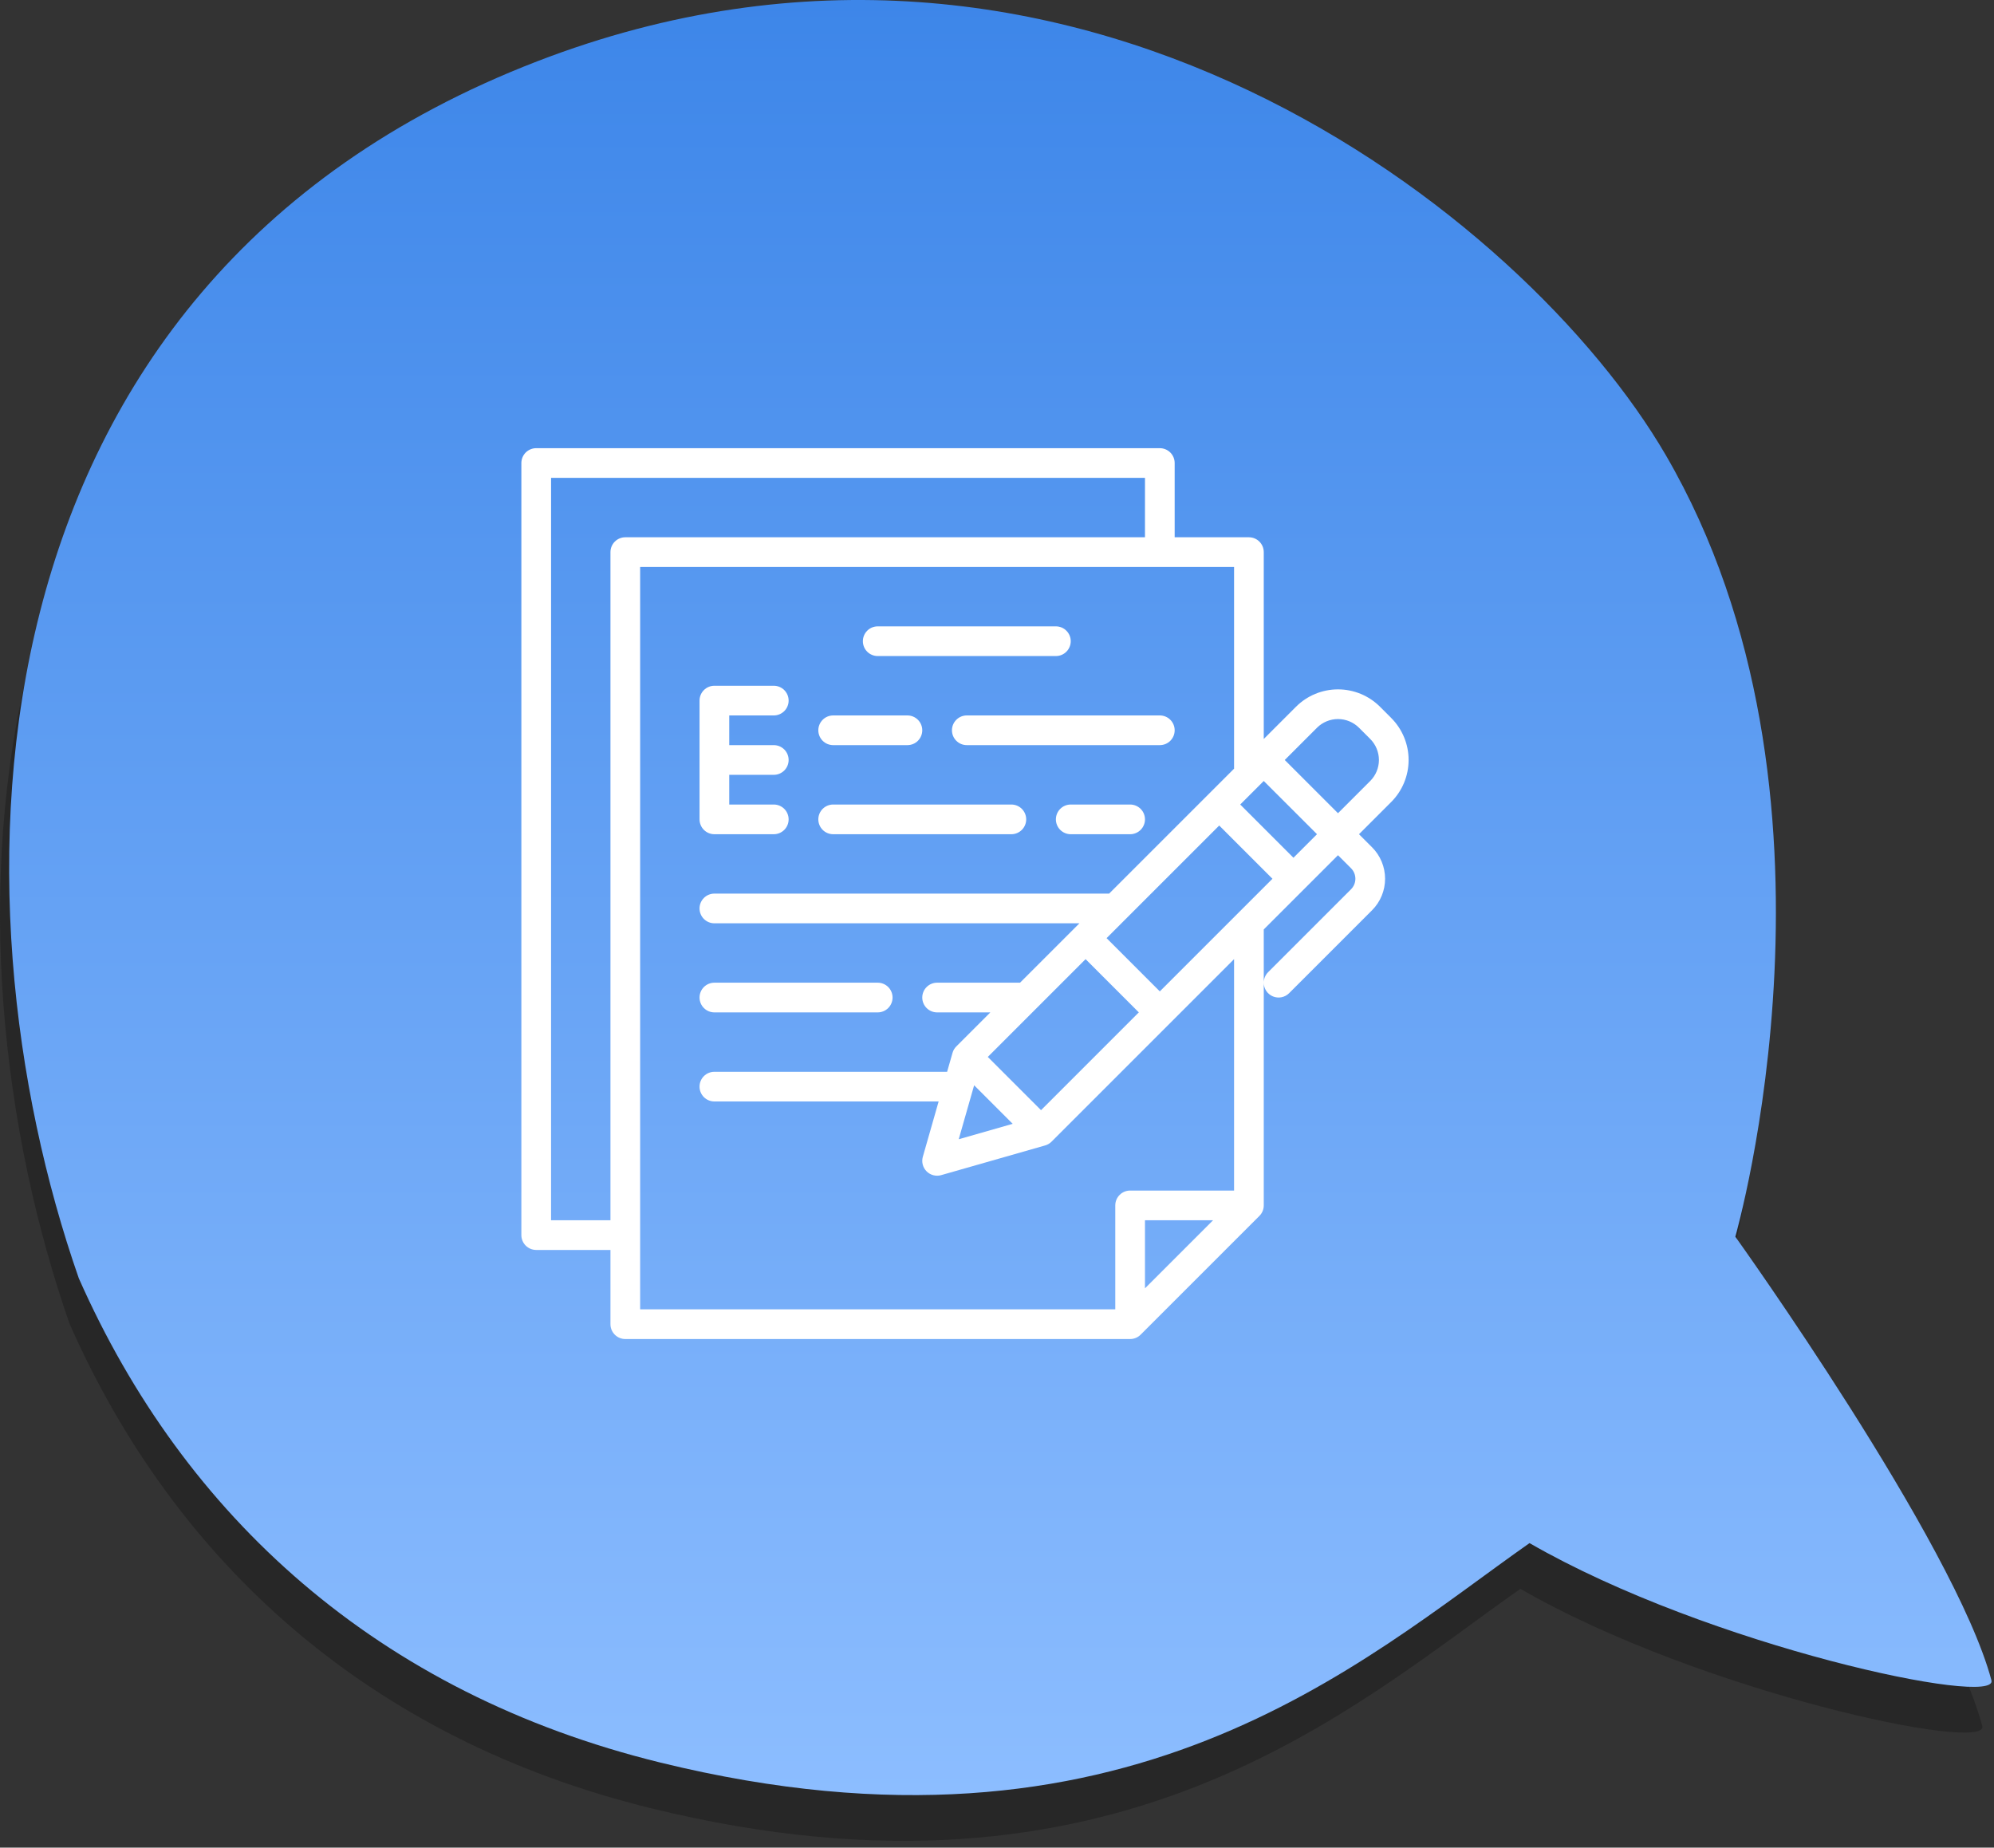 <?xml version="1.0" encoding="UTF-8"?> <svg xmlns="http://www.w3.org/2000/svg" width="218" height="202" viewBox="0 0 218 202" fill="none"><rect x="0" y="0" width="218" height="202" fill="#333333" stroke="none"/> <path d="M57.72 11.708C-5.885 36.255 -6.883 103.255 7.616 144.755C19.116 170.755 40.256 190.119 71.22 197.708C122.22 210.208 147.72 186.708 166.22 173.708C185.886 185.041 217.52 191.708 216.72 188.708C212.72 173.708 188.72 140.208 188.72 140.208C188.72 140.208 202.66 91.756 181.115 54.755C165.782 28.422 116.063 -10.809 57.72 11.708Z" fill="#272727"></path> <path d="M58.72 6.708C-4.885 31.255 -5.883 98.255 8.616 139.755C20.116 165.755 41.256 185.119 72.22 192.708C123.22 205.208 148.72 181.708 167.22 168.708C186.886 180.041 218.52 186.708 217.72 183.708C213.72 168.708 189.72 135.208 189.72 135.208C189.72 135.208 203.66 86.756 182.115 49.755C166.782 23.422 117.063 -15.809 58.72 6.708Z" fill="url(#paint0_linear_325_1770)"></path> <path d="M95.959 71.726H115.439C115.869 71.726 116.282 71.555 116.586 71.251C116.891 70.946 117.062 70.533 117.062 70.103C117.062 69.672 116.891 69.259 116.586 68.955C116.282 68.65 115.869 68.48 115.439 68.48H95.959C95.529 68.48 95.116 68.65 94.811 68.955C94.507 69.259 94.336 69.672 94.336 70.103C94.336 70.533 94.507 70.946 94.811 71.251C95.116 71.555 95.529 71.726 95.959 71.726Z" fill="white"></path> <path d="M91.089 81.466H99.206C99.636 81.466 100.049 81.295 100.353 80.99C100.658 80.686 100.829 80.273 100.829 79.843C100.829 79.412 100.658 78.999 100.353 78.695C100.049 78.39 99.636 78.219 99.206 78.219H91.089C90.659 78.219 90.246 78.39 89.941 78.695C89.637 78.999 89.466 79.412 89.466 79.843C89.466 80.273 89.637 80.686 89.941 80.99C90.246 81.295 90.659 81.466 91.089 81.466Z" fill="white"></path> <path d="M104.075 79.843C104.075 80.273 104.246 80.686 104.551 80.99C104.855 81.295 105.268 81.466 105.698 81.466H126.801C127.232 81.466 127.645 81.295 127.949 80.99C128.253 80.686 128.424 80.273 128.424 79.843C128.424 79.412 128.253 78.999 127.949 78.695C127.645 78.39 127.232 78.219 126.801 78.219H105.698C105.268 78.219 104.855 78.39 104.551 78.695C104.246 78.999 104.075 79.412 104.075 79.843Z" fill="white"></path> <path d="M78.103 110.685H95.959C96.389 110.685 96.802 110.514 97.107 110.209C97.411 109.905 97.582 109.492 97.582 109.061C97.582 108.631 97.411 108.218 97.107 107.913C96.802 107.609 96.389 107.438 95.959 107.438H78.103C77.672 107.438 77.259 107.609 76.955 107.913C76.65 108.218 76.48 108.631 76.48 109.061C76.48 109.492 76.65 109.905 76.955 110.209C77.259 110.514 77.672 110.685 78.103 110.685V110.685Z" fill="white"></path> <path d="M91.089 91.206H110.568C110.999 91.206 111.412 91.034 111.716 90.73C112.021 90.426 112.192 90.013 112.192 89.582C112.192 89.152 112.021 88.739 111.716 88.434C111.412 88.13 110.999 87.959 110.568 87.959H91.089C90.659 87.959 90.246 88.13 89.941 88.434C89.637 88.739 89.466 89.152 89.466 89.582C89.466 90.013 89.637 90.426 89.941 90.73C90.246 91.034 90.659 91.206 91.089 91.206Z" fill="white"></path> <path d="M123.555 87.959H117.062C116.631 87.959 116.218 88.13 115.914 88.434C115.609 88.739 115.438 89.152 115.438 89.582C115.438 90.013 115.609 90.426 115.914 90.73C116.218 91.034 116.631 91.206 117.062 91.206H123.555C123.985 91.206 124.398 91.034 124.703 90.73C125.007 90.426 125.178 90.013 125.178 89.582C125.178 89.152 125.007 88.739 124.703 88.434C124.398 88.13 123.985 87.959 123.555 87.959Z" fill="white"></path> <path d="M152.101 78.498L150.872 77.268C149.653 76.052 148.002 75.369 146.28 75.369C144.559 75.369 142.908 76.052 141.689 77.268L138.164 80.793V60.363C138.164 59.932 137.993 59.52 137.689 59.215C137.384 58.911 136.971 58.74 136.541 58.74H128.424V50.623C128.424 50.193 128.253 49.78 127.949 49.475C127.645 49.171 127.232 49 126.801 49H58.623C58.193 49 57.78 49.171 57.475 49.475C57.171 49.78 57 50.193 57 50.623V135.034C57 135.464 57.171 135.877 57.475 136.182C57.78 136.486 58.193 136.657 58.623 136.657H66.74V144.774C66.74 145.204 66.911 145.617 67.215 145.921C67.52 146.226 67.932 146.397 68.363 146.397H123.555C123.768 146.397 123.979 146.355 124.176 146.273C124.373 146.192 124.552 146.072 124.702 145.921L137.689 132.935C137.839 132.784 137.959 132.606 138.041 132.409C138.122 132.212 138.164 132.001 138.164 131.787V107.439C138.164 107.76 138.26 108.074 138.438 108.341C138.616 108.607 138.87 108.815 139.167 108.938C139.463 109.061 139.79 109.093 140.104 109.03C140.419 108.968 140.708 108.813 140.935 108.586L150.003 99.519C150.455 99.067 150.814 98.53 151.058 97.939C151.303 97.348 151.429 96.715 151.429 96.075C151.429 95.436 151.303 94.802 151.058 94.212C150.814 93.621 150.455 93.084 150.003 92.632L148.576 91.205L152.101 87.68C153.317 86.462 154 84.81 154 83.089C154 81.367 153.317 79.716 152.101 78.498V78.498ZM126.801 108.389L120.98 102.568L133.294 90.254L139.115 96.075L126.801 108.389ZM106.501 118.653L110.716 122.868L104.815 124.554L106.501 118.653ZM107.994 115.555L118.685 104.864L124.505 110.685L113.815 121.375L107.994 115.555ZM141.411 93.779L135.59 87.959L138.164 85.385L143.985 91.205L141.411 93.779ZM66.74 60.363V133.411H60.247V52.247H125.178V58.74H68.363C67.932 58.74 67.52 58.911 67.215 59.215C66.911 59.52 66.74 59.932 66.74 60.363ZM69.986 61.986H134.918V84.04L121.259 97.698H78.103C77.672 97.698 77.259 97.87 76.955 98.174C76.65 98.478 76.479 98.891 76.479 99.322C76.479 99.752 76.65 100.165 76.955 100.47C77.259 100.774 77.672 100.945 78.103 100.945H118.012L111.519 107.438H102.452C102.021 107.438 101.608 107.609 101.304 107.914C101 108.218 100.829 108.631 100.829 109.061C100.829 109.492 101 109.905 101.304 110.209C101.608 110.514 102.021 110.685 102.452 110.685H108.273L104.551 114.407C104.355 114.602 104.213 114.843 104.138 115.109V115.109L103.546 117.178H78.103C77.672 117.178 77.259 117.349 76.955 117.653C76.65 117.958 76.479 118.371 76.479 118.801C76.479 119.232 76.65 119.645 76.955 119.949C77.259 120.253 77.672 120.424 78.103 120.424H102.619L100.891 126.471C100.812 126.749 100.808 127.044 100.881 127.324C100.953 127.604 101.099 127.86 101.304 128.065C101.509 128.27 101.764 128.416 102.045 128.488C102.325 128.561 102.62 128.557 102.898 128.478L114.261 125.231C114.526 125.156 114.768 125.014 114.963 124.819L134.918 104.864V130.164H123.555C123.124 130.164 122.711 130.335 122.407 130.64C122.102 130.944 121.931 131.357 121.931 131.787V143.15H69.986V61.986ZM132.622 133.411L125.178 140.855V133.411H132.622ZM147.707 94.927C148.011 95.232 148.181 95.645 148.181 96.075C148.181 96.505 148.011 96.918 147.707 97.223L138.639 106.29C138.489 106.441 138.369 106.62 138.287 106.817C138.206 107.014 138.164 107.225 138.164 107.438V101.617L146.28 93.501L147.707 94.927ZM149.805 85.384L146.28 88.91L140.46 83.089L143.985 79.564C144.594 78.956 145.42 78.615 146.28 78.615C147.141 78.615 147.967 78.956 148.576 79.564L149.805 80.793C150.413 81.403 150.755 82.228 150.755 83.089C150.755 83.95 150.413 84.775 149.805 85.384V85.384Z" fill="white"></path> <path d="M78.103 91.206H84.596C85.026 91.206 85.439 91.034 85.744 90.73C86.048 90.426 86.219 90.013 86.219 89.582C86.219 89.152 86.048 88.739 85.744 88.434C85.439 88.13 85.026 87.959 84.596 87.959H79.726V84.712H84.596C85.026 84.712 85.439 84.541 85.744 84.237C86.048 83.933 86.219 83.52 86.219 83.089C86.219 82.659 86.048 82.246 85.744 81.941C85.439 81.637 85.026 81.466 84.596 81.466H79.726V78.219H84.596C85.026 78.219 85.439 78.048 85.744 77.744C86.048 77.439 86.219 77.026 86.219 76.596C86.219 76.165 86.048 75.752 85.744 75.448C85.439 75.144 85.026 74.973 84.596 74.973H78.103C77.672 74.973 77.259 75.144 76.955 75.448C76.65 75.752 76.48 76.165 76.48 76.596V89.582C76.48 90.013 76.65 90.426 76.955 90.73C77.259 91.034 77.672 91.206 78.103 91.206Z" fill="white"></path> <defs> <linearGradient id="paint0_linear_325_1770" x1="109.367" y1="0" x2="109.367" y2="196.26" gradientUnits="userSpaceOnUse"> <stop stop-color="#3D86E9"></stop> <stop offset="1" stop-color="#8CBDFF"></stop> </linearGradient> </defs> </svg> 
